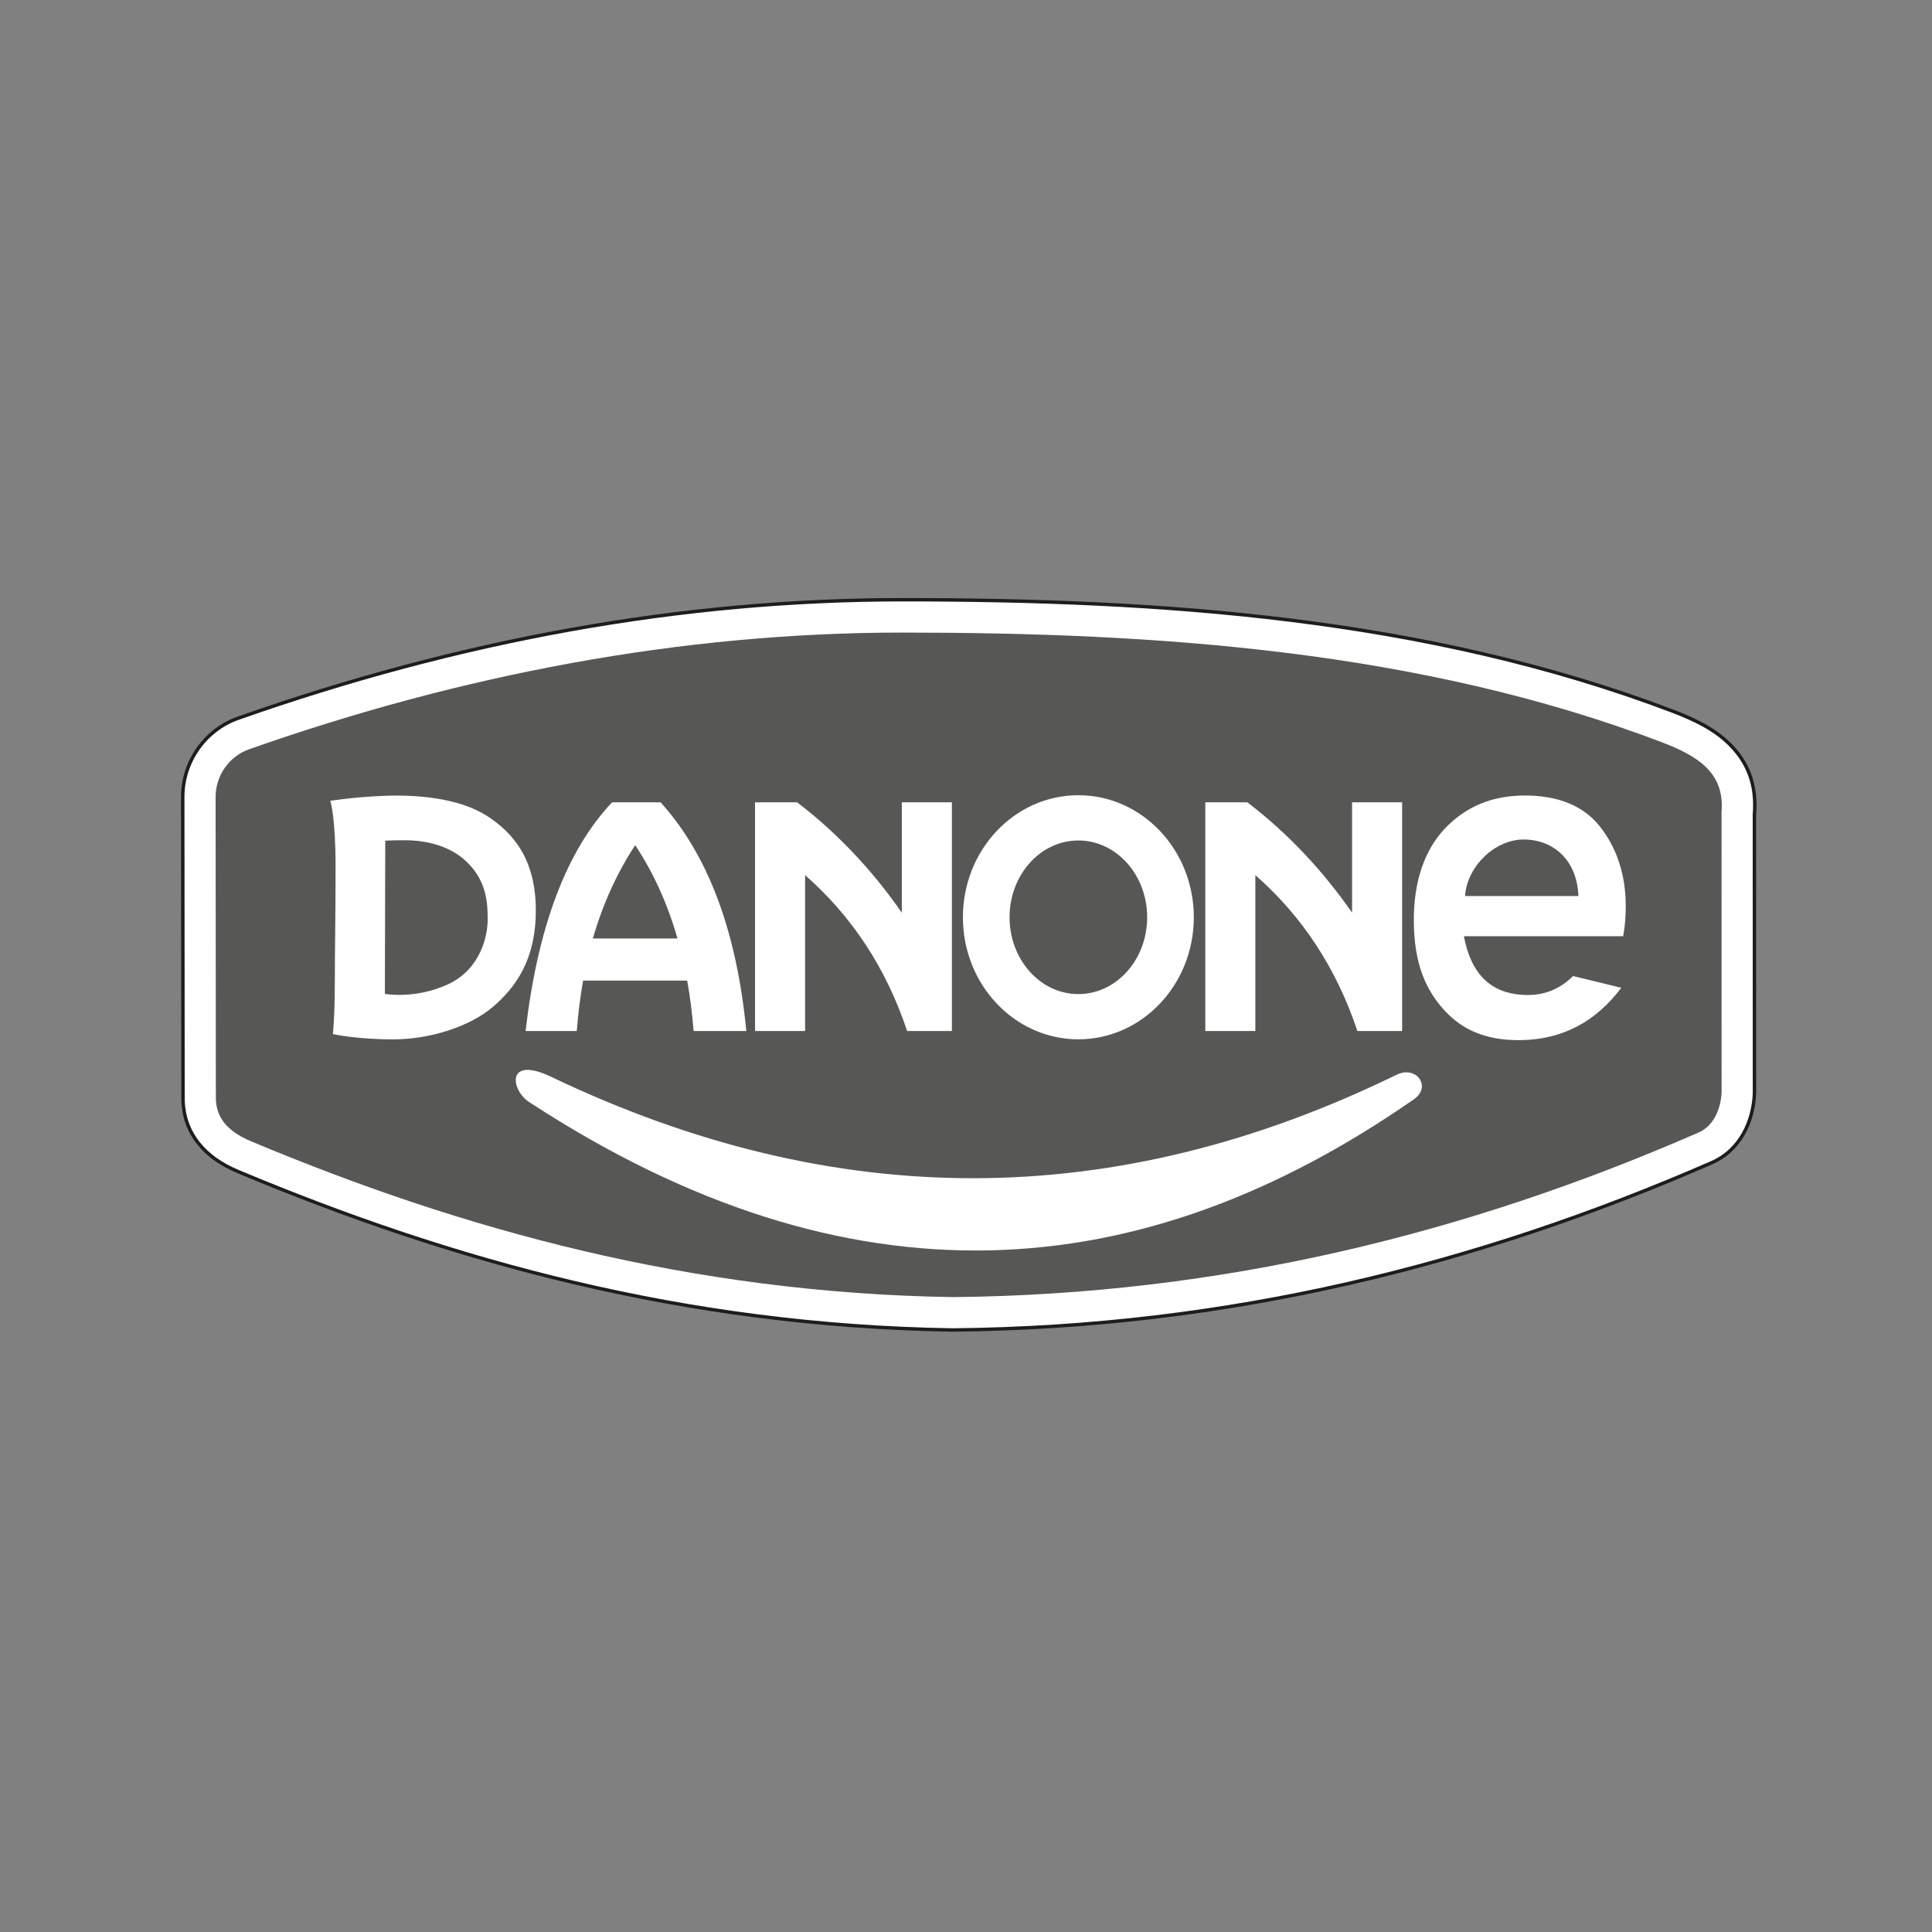 <?xml version="1.0" encoding="utf-8"?>
<!-- Generator: Adobe Illustrator 15.0.0, SVG Export Plug-In . SVG Version: 6.00 Build 0)  -->
<!DOCTYPE svg PUBLIC "-//W3C//DTD SVG 1.1//EN" "http://www.w3.org/Graphics/SVG/1.1/DTD/svg11.dtd">
<svg version="1.1" id="Layer_1" xmlns="http://www.w3.org/2000/svg" xmlns:xlink="http://www.w3.org/1999/xlink" x="0px" y="0px"
	 width="283.46px" height="283.46px" viewBox="0 0 283.46 283.46" enable-background="new 0 0 283.46 283.46" xml:space="preserve">
<rect x="0" y="0" width="283.46" height="283.46" fill="#808080" stroke="none"/>
<g>
	<defs>
		<rect id="SVGID_1_" width="283.46" height="283.46"/>
	</defs>
	<clipPath id="SVGID_2_">
		<use xlink:href="#SVGID_1_"  overflow="visible"/>
	</clipPath>
	<path clip-path="url(#SVGID_2_)" fill="#FFFFFF" d="M26.851,161.278l-0.04-44.313c-0.002-2.634,0.821-5.07,2.213-7.066
		c1.453-2.081,3.516-3.677,5.905-4.519C51.021,99.71,67.42,95.3,83.971,92.344c15.95-2.849,32.142-4.357,48.448-4.354
		c18.849,0.004,38.026,0.651,56.889,2.994c19.079,2.369,37.977,6.467,56.129,13.366c3.218,1.223,6.101,2.636,8.306,4.818
		c2.607,2.581,4.042,5.858,3.66,10.377l0.009,40.701v0.17c-0.072,1.864-0.549,4.056-1.632,5.948
		c-1.005,1.76-2.506,3.293-4.646,4.227c-17.224,7.517-34.975,13.552-53.464,17.762c-18.476,4.207-37.689,6.583-57.849,6.779h-0.113
		c-19.693-0.315-38.056-2.843-55.396-6.932c-17.343-4.089-33.686-9.732-49.325-16.285c-2.6-1.086-4.495-2.468-5.823-4.125
		c-1.526-1.902-2.234-4.025-2.313-6.36V161.278z"/>
	<path clip-path="url(#SVGID_2_)" fill="none" stroke="#1D1D1B" stroke-width="0.5" stroke-miterlimit="10" d="M26.851,161.278
		l-0.04-44.313c-0.002-2.634,0.821-5.07,2.213-7.066c1.453-2.081,3.516-3.677,5.905-4.519C51.021,99.71,67.42,95.3,83.971,92.344
		c15.95-2.849,32.142-4.357,48.448-4.354c18.849,0.004,38.026,0.651,56.889,2.994c19.079,2.369,37.977,6.467,56.129,13.366
		c3.218,1.223,6.101,2.636,8.306,4.818c2.607,2.581,4.042,5.858,3.66,10.377l0.009,40.701v0.17
		c-0.072,1.864-0.549,4.056-1.632,5.948c-1.005,1.76-2.506,3.293-4.646,4.227c-17.224,7.517-34.975,13.552-53.464,17.762
		c-18.476,4.207-37.689,6.583-57.849,6.779h-0.113c-19.693-0.315-38.056-2.843-55.396-6.932
		c-17.343-4.089-33.686-9.732-49.325-16.285c-2.6-1.086-4.495-2.468-5.823-4.125c-1.526-1.902-2.234-4.025-2.313-6.36V161.278z"/>
	<path clip-path="url(#SVGID_2_)" fill-rule="evenodd" clip-rule="evenodd" fill="#575756" d="M31.632,116.965l0.04,44.313
		c0.088,2.583,1.534,4.657,5.168,6.175c30.826,12.915,64.376,22.239,102.944,22.857c39.567-0.387,75.5-9.341,109.422-24.145
		c2.413-1.052,3.302-3.801,3.384-5.92l-0.009-41.097c0.492-5.807-3.522-8.257-8.847-10.28
		c-35.479-13.485-74.117-16.05-111.315-16.058c-32.478-0.005-64.809,6.176-95.882,17.125
		C33.701,110.936,31.629,113.691,31.632,116.965"/>
	<path clip-path="url(#SVGID_2_)" fill-rule="evenodd" clip-rule="evenodd" fill="#FFFFFF" d="M207.454,161.279
		c2.614-1.817,0.391-5.029-2.562-3.588c-41.165,20.096-82.231,20.271-124.023,0.299c-6.649-3.179-5.959,1.928-3.22,3.714
		C124.693,192.412,167.422,189.128,207.454,161.279"/>
	<path clip-path="url(#SVGID_2_)" fill-rule="evenodd" clip-rule="evenodd" fill="#FFFFFF" d="M56.524,123.337
		c0,0,1.168-0.056,3.005-0.056s6.066,0.334,9.014,3.228c2.949,2.894,3.005,6.176,3.005,8.458c0,2.282-1.001,7.234-5.843,9.458
		c-4.84,2.228-9.237,1.393-9.237,1.393L56.524,123.337z M99.399,137.694c-1.461-5.103-3.529-9.666-6.205-13.69
		c-2.658,4.04-4.737,8.594-6.207,13.69H99.399z M89.8,117.716h7.123c6.916,7.652,11.15,18.781,12.576,33.555h-7.735
		c-0.201-2.566-0.515-5.033-0.94-7.401h-15.27c-0.424,2.364-0.735,4.831-0.929,7.401h-7.512
		C78.859,136.215,83.009,124.907,89.8,117.716 M110.778,151.271h7.345V128.4c6.919,6.066,11.91,13.69,14.97,22.871h6.566v-33.555
		h-7.346v16.191c-4.268-6.15-9.439-11.673-15.357-16.191h-6.178V151.271z M176.839,151.271h7.344V128.4
		c6.919,6.066,11.909,13.69,14.97,22.871h6.565v-33.555h-7.345v16.191c-4.269-6.15-9.438-11.673-15.358-16.191h-6.176V151.271z
		 M158.215,116.674c9.354,0,16.939,8.019,16.939,17.907s-7.585,17.906-16.939,17.906c-9.352,0-16.938-8.019-16.938-17.906
		S148.863,116.674,158.215,116.674 M158.215,123.312c5.574,0,10.095,5.046,10.095,11.269c0,6.222-4.521,11.27-10.095,11.27
		c-5.572,0-10.094-5.047-10.094-11.27C148.121,128.358,152.643,123.312,158.215,123.312 M231.586,131.462h-16.639
		c0.298-4.36,4.397-8.312,8.626-8.292C227.95,123.191,231.384,126.213,231.586,131.462 M237.874,144.927l-7.067-1.724
		c-1.911,1.891-4.192,2.831-6.845,2.781c-5.46-0.101-8.173-3.318-9.182-8.625h23.373c0.333-1.892,0.442-3.895,0.333-5.787
		c-0.225-3.821-1.397-7.338-3.784-10.349c-2.363-2.982-6.103-4.545-11.129-4.508c-4.72,0.036-8.576,1.653-11.63,4.897
		c-2.87,3.048-4.589,7.696-4.509,13.744c0.077,5.745,1.539,10.023,5.12,13.522c2.492,2.437,5.843,3.738,10.239,3.729
		C229.5,152.593,234.284,149.676,237.874,144.927 M48.455,117.494c0,0,0.779,2.115,0.779,9.794c0,7.679-0.111,11.964-0.111,16.86
		c0,4.897-0.279,7.567-0.279,7.567s3.396,0.779,8.848,0.779c5.454,0,11.241-1.891,14.58-4.729c3.338-2.839,6.343-6.9,6.343-14.189
		c0-7.29-3.116-11.296-7.233-13.911c-4.119-2.616-10.407-3.116-15.248-2.894C51.293,116.994,48.622,117.494,48.455,117.494"/>
</g>
</svg>
